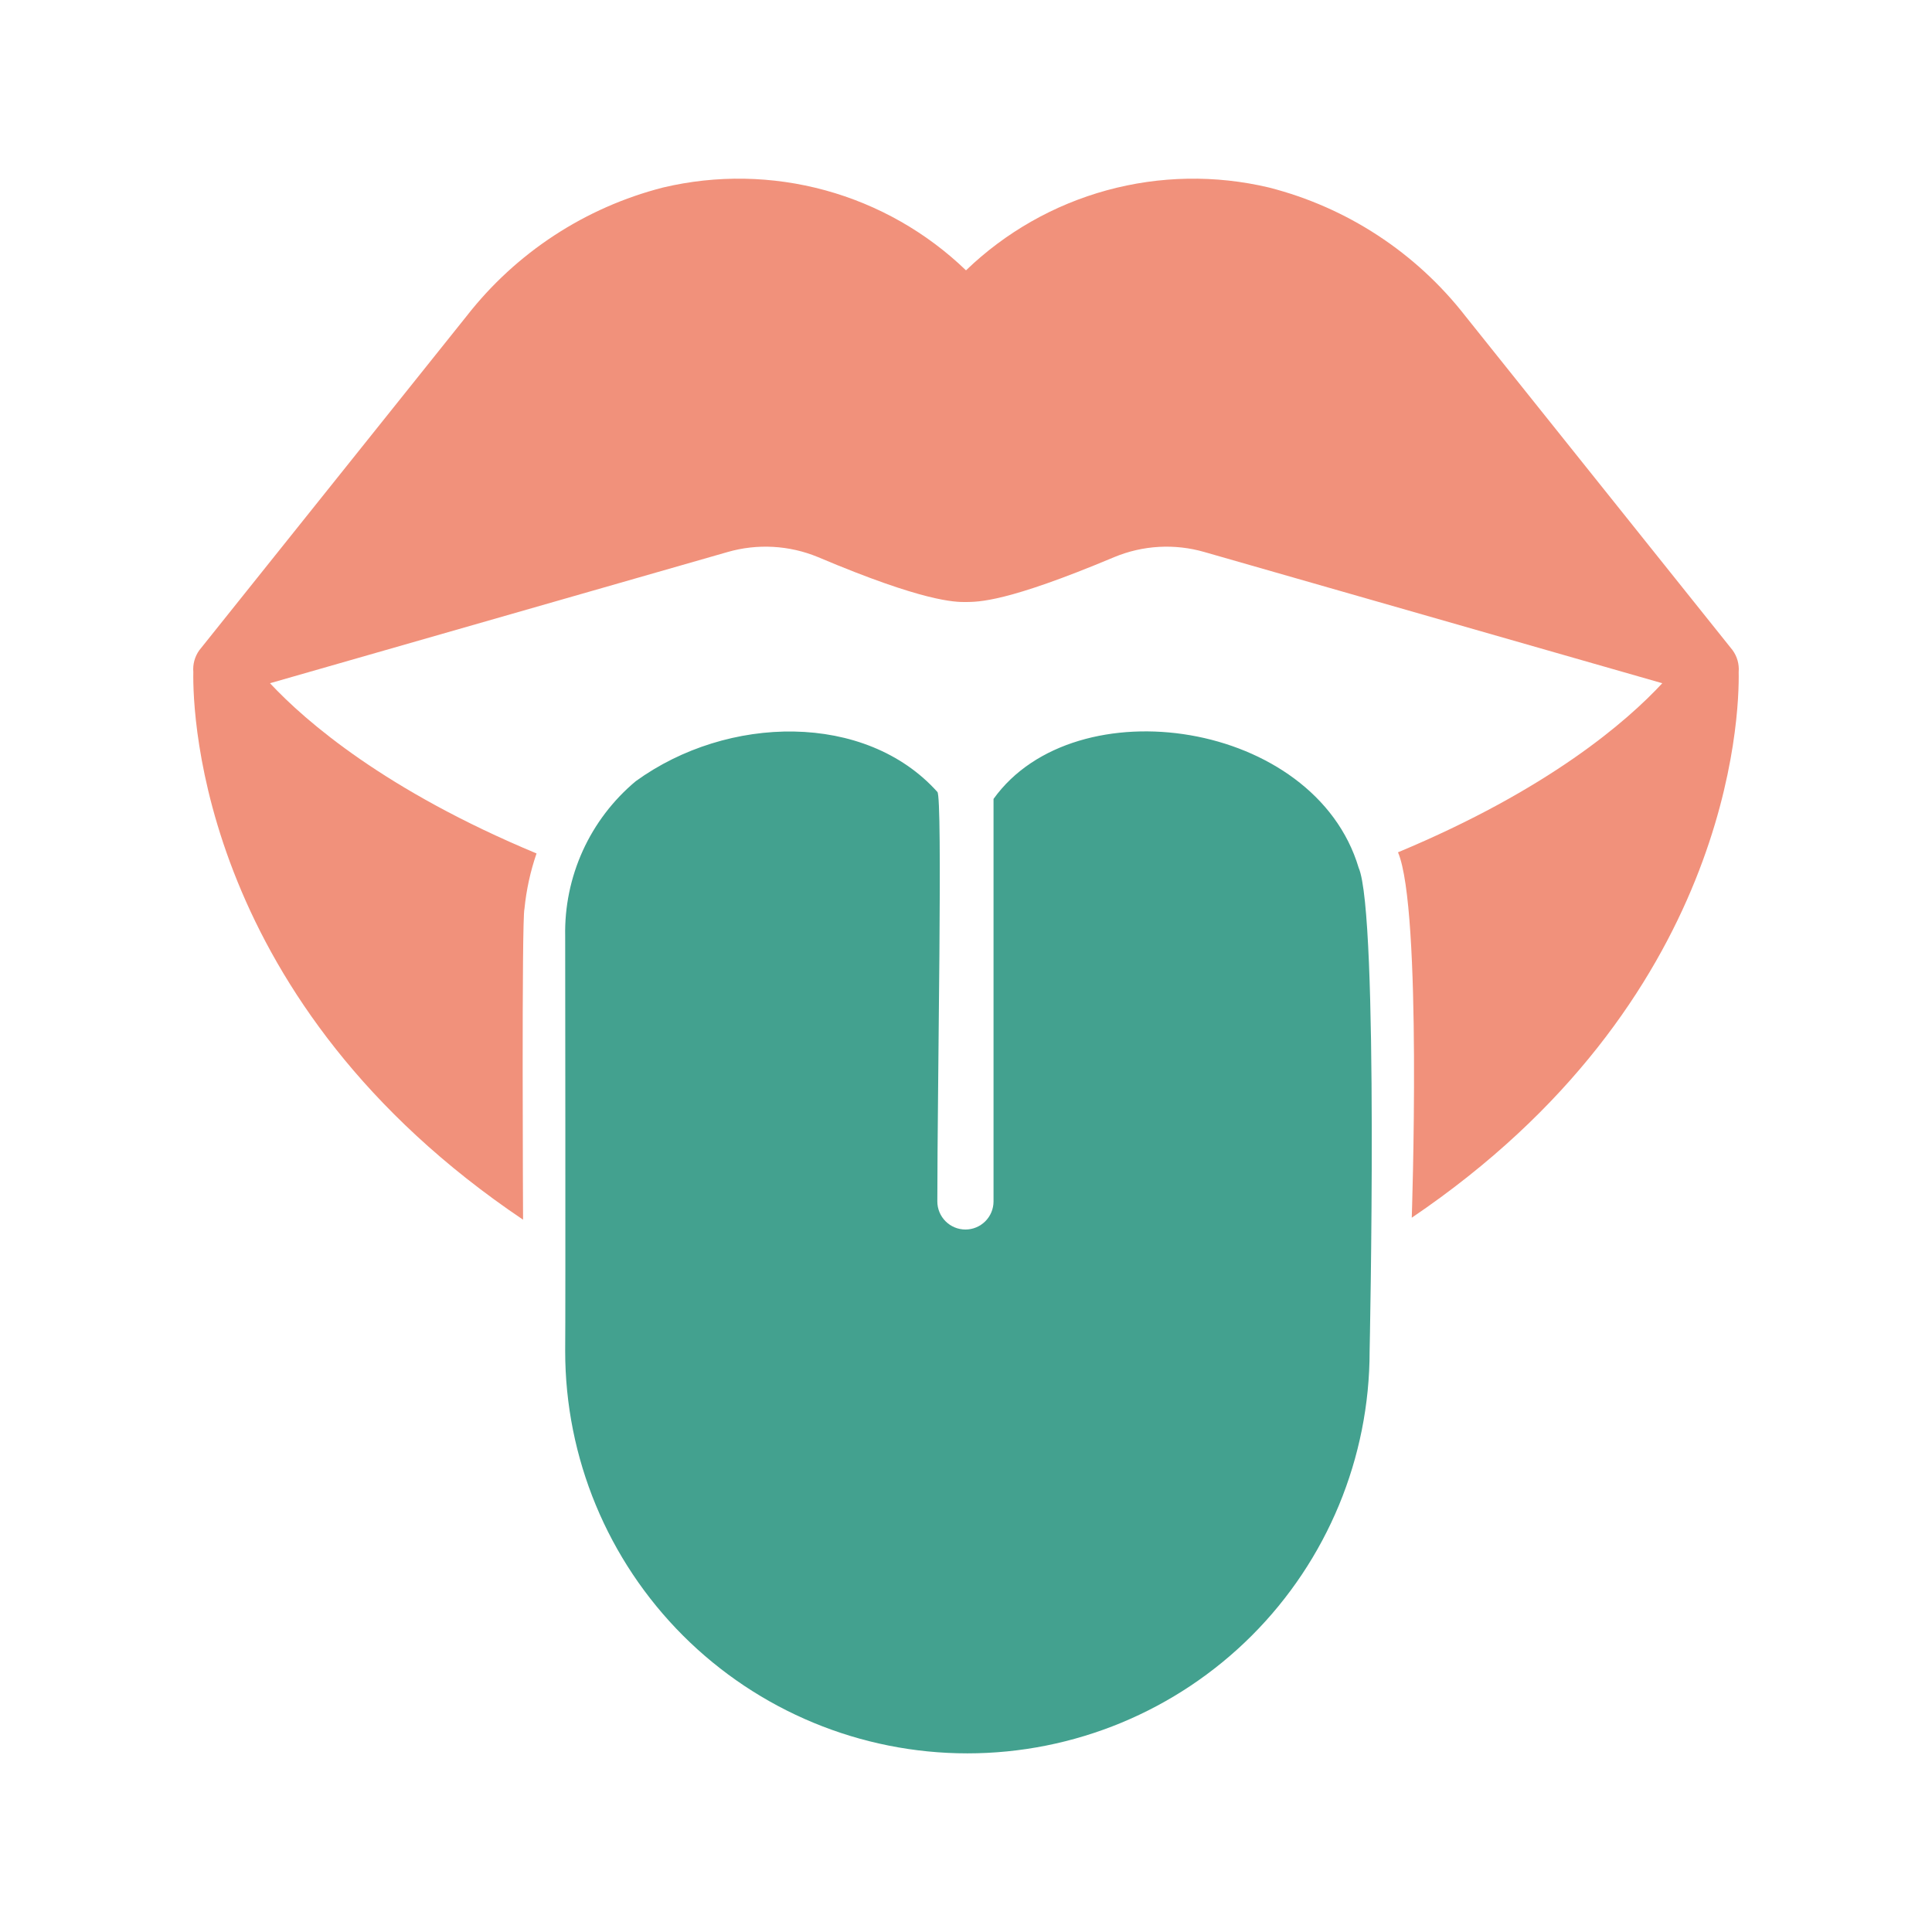 <svg xmlns="http://www.w3.org/2000/svg" fill="none" viewBox="0 0 80 80" height="80" width="80">
<path fill="#F1917B" d="M71.995 27.825C72.022 27.502 71.931 27.18 71.739 26.918L60.679 13.089C58.632 10.459 55.768 8.584 52.538 7.763C50.328 7.24 48.022 7.28 45.831 7.879C43.641 8.479 41.636 9.618 40 11.194C38.364 9.618 36.359 8.479 34.169 7.879C31.978 7.28 29.672 7.24 27.462 7.763C24.233 8.587 21.37 10.461 19.321 13.089L8.249 26.93C8.065 27.19 7.978 27.507 8.005 27.825C7.97 29.651 8.353 41.549 21.659 50.505C21.659 50.505 21.596 38.04 21.717 37.63C21.794 36.849 21.962 36.08 22.217 35.339C15.983 32.745 12.668 29.884 11.18 28.291L30.126 22.859C31.362 22.502 32.682 22.576 33.871 23.068C38.267 24.929 39.546 24.929 39.977 24.929C40.517 24.92 41.649 24.955 46.141 23.068C47.325 22.576 48.642 22.502 49.874 22.859L68.832 28.291C67.366 29.872 64.11 32.699 57.888 35.292C58.894 37.645 58.458 50.423 58.458 50.423C71.67 41.479 72.03 29.651 71.995 27.825Z"></path>
<path fill="#43A18F" d="M56.259 35.932C54.437 29.823 44.524 28.358 41.14 33.082V49.749C41.14 50.057 41.017 50.353 40.799 50.571C40.581 50.789 40.285 50.912 39.977 50.912C39.668 50.912 39.372 50.789 39.154 50.571C38.936 50.353 38.813 50.057 38.813 49.749C38.813 45.065 39.041 32.932 38.813 32.791C35.842 29.479 30.134 29.584 26.322 32.35C25.386 33.133 24.637 34.116 24.132 35.227C23.627 36.339 23.378 37.549 23.403 38.77C23.403 38.77 23.421 54.271 23.403 55.948C23.403 60.365 25.158 64.601 28.281 67.725C31.405 70.848 35.641 72.603 40.058 72.603C44.475 72.603 48.711 70.848 51.835 67.725C54.958 64.601 56.713 60.365 56.713 55.948C56.713 55.948 57.1 37.843 56.259 35.932Z"></path>
</svg>
